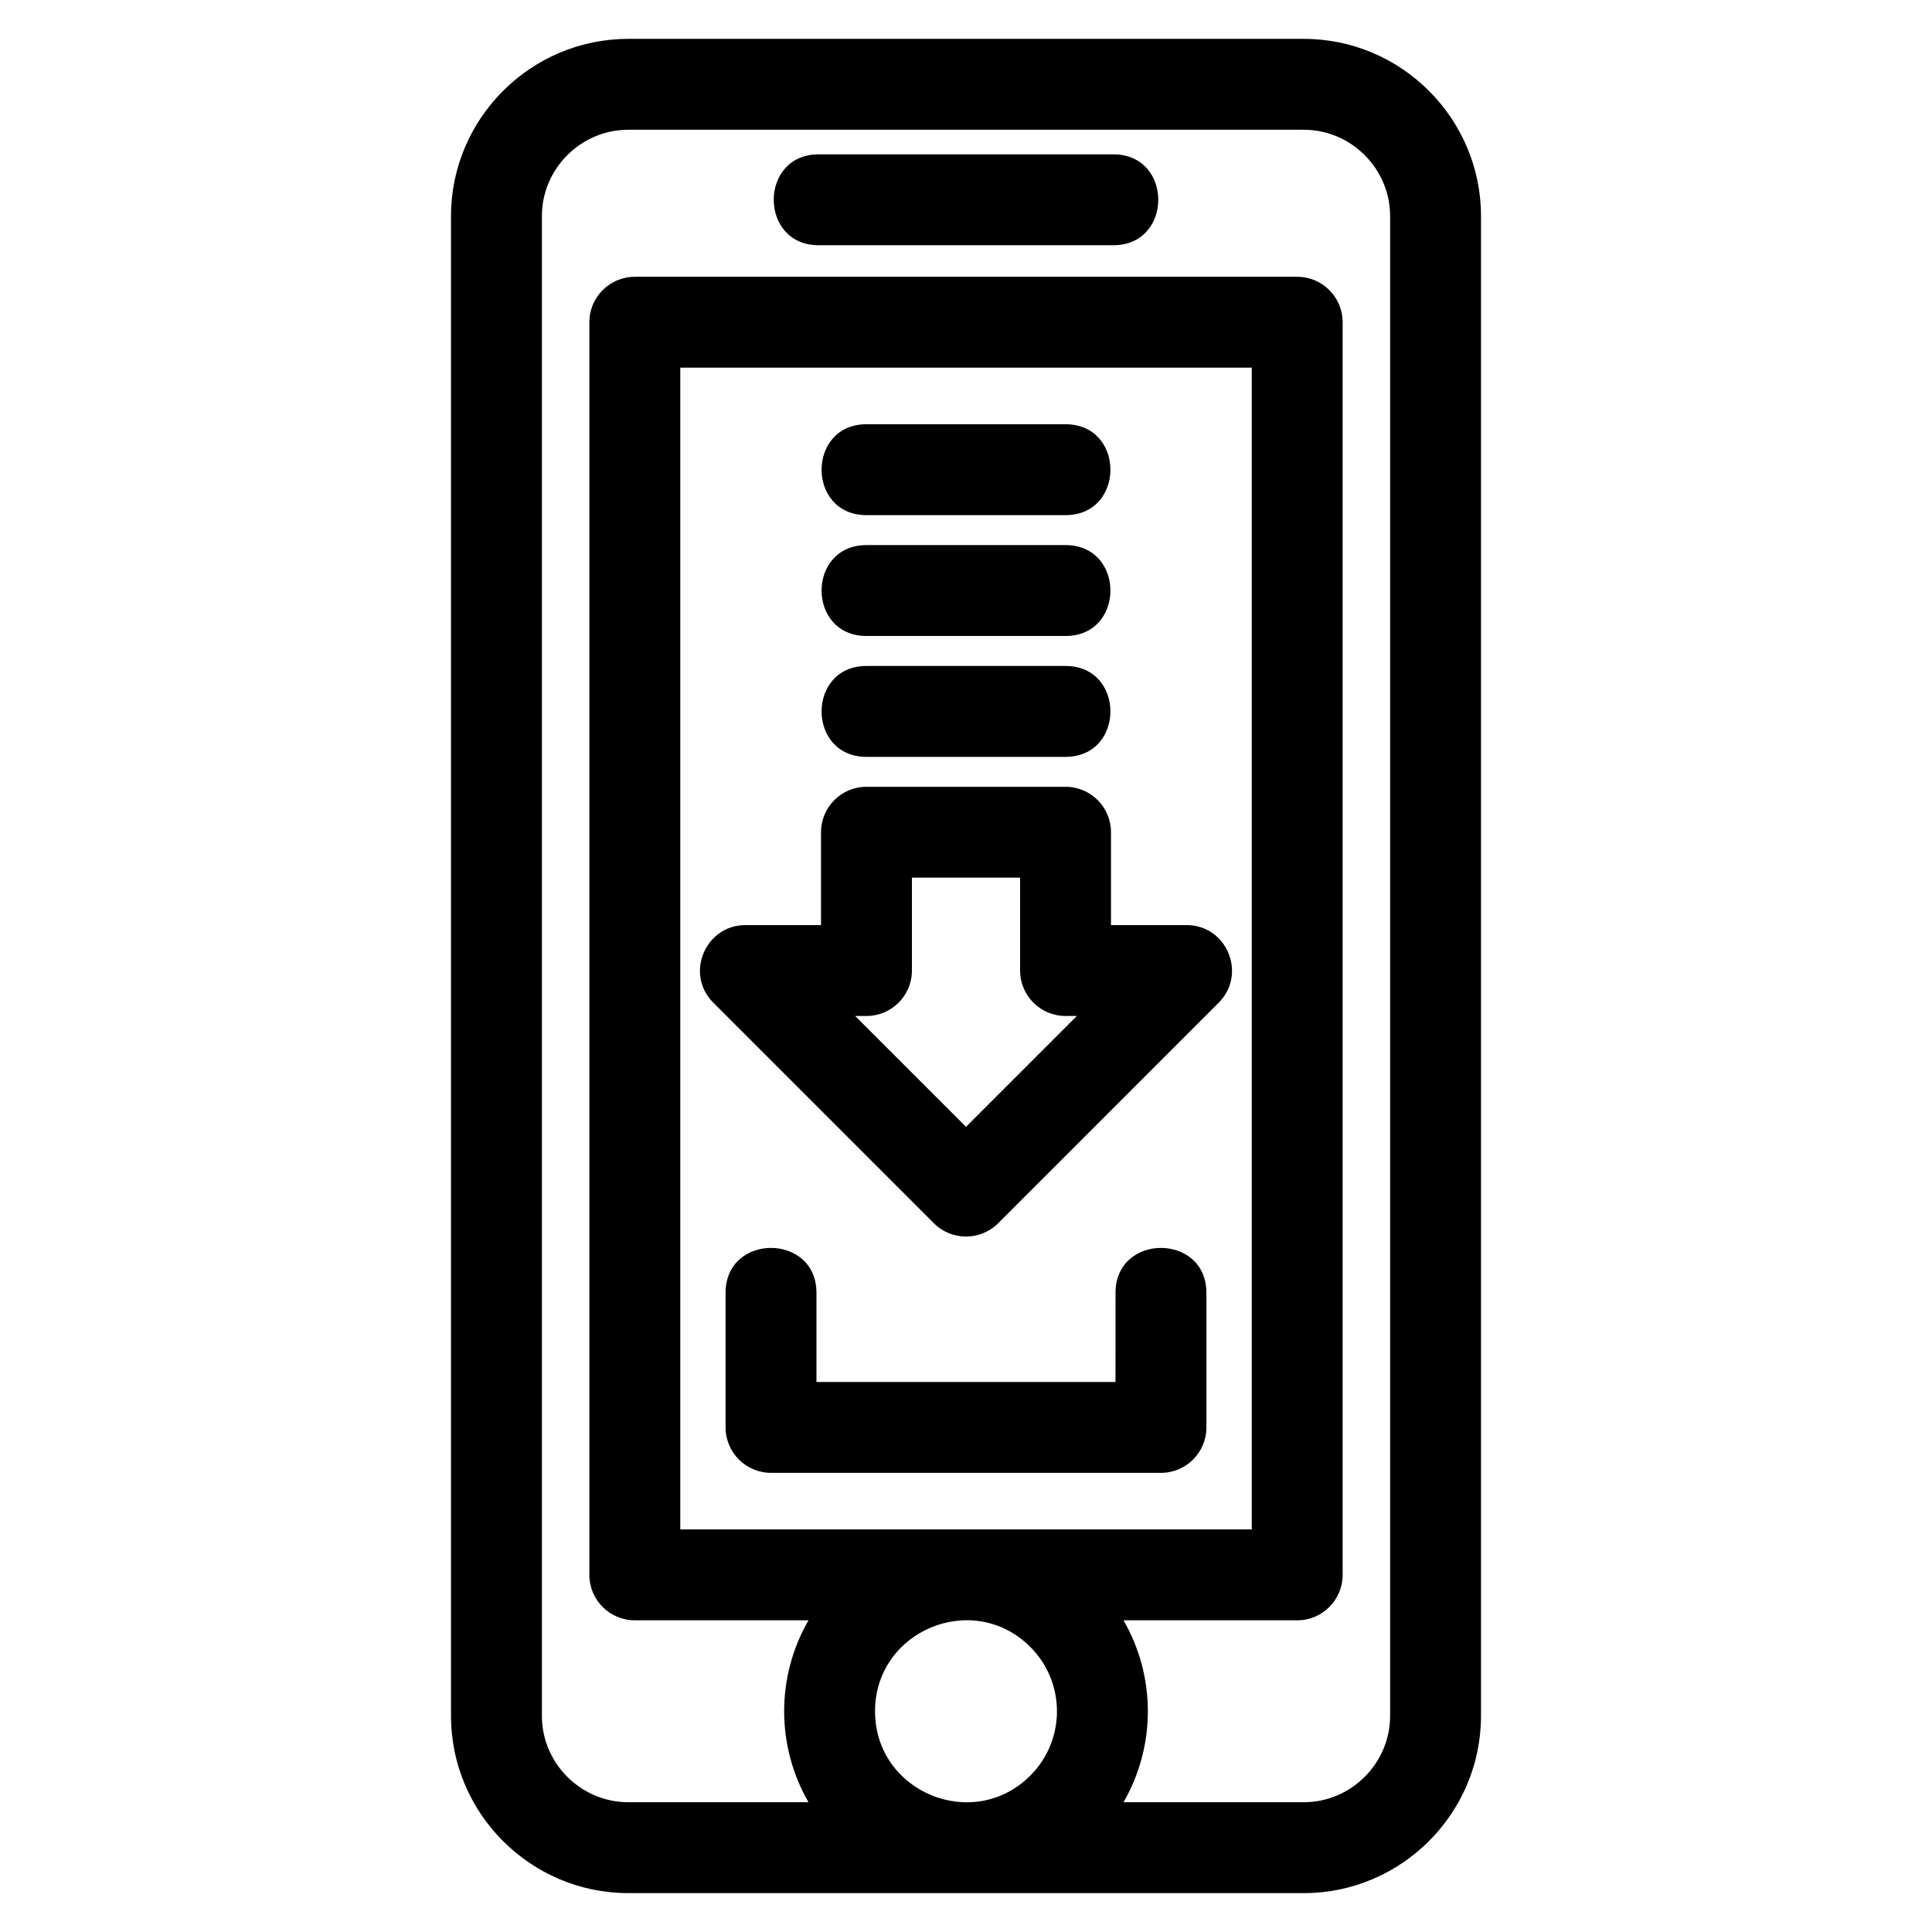 <?xml version="1.0" encoding="UTF-8"?>
<!-- Uploaded to: ICON Repo, www.svgrepo.com, Generator: ICON Repo Mixer Tools -->
<svg fill="#000000" width="800px" height="800px" version="1.1" viewBox="144 144 512 512" xmlns="http://www.w3.org/2000/svg">
 <path d="m310.5 154.3h179.01c25.859 0 46.973 21.113 46.973 46.973v397.45c0 25.859-21.113 46.973-46.973 46.973h-179.01c-25.867 0-46.98-21.113-46.98-46.973v-397.45c0-25.859 21.113-46.973 46.98-46.973zm50.441 54.688c-15.859 0-15.859-24.086 0-24.086h78.117c15.859 0 15.859 24.086 0 24.086zm80.797 364.41c8.609 14.875 8.609 33.336 0 48.211h47.77c12.562 0 22.887-10.324 22.887-22.887v-397.45c0-12.562-10.324-22.887-22.887-22.887h-179.01c-12.566 0-22.891 10.324-22.891 22.887v397.45c0 12.562 10.324 22.887 22.891 22.887h47.766c-8.609-14.875-8.609-33.336 0-48.211h-46.035c-6.652 0-12.043-5.391-12.043-12.043v-331.96c0-6.652 5.391-12.043 12.043-12.043h175.54c6.652 0 12.043 5.391 12.043 12.043v331.96c0 6.652-5.391 12.043-12.043 12.043h-46.035zm-24.695 7.059c-15.137-15.137-41.148-4.367-41.148 17.047 0 21.418 26.012 32.188 41.148 17.043 9.414-9.406 9.414-24.676 0-34.09zm22.582-93.852c0-15.859 24.086-15.859 24.086 0v35.672c0 6.652-5.391 12.043-12.043 12.043h-103.34c-6.652 0-12.043-5.391-12.043-12.043v-35.672c0-15.859 24.086-15.859 24.086 0v23.629h79.25zm-66.004-206.09c-15.859 0-15.859-24.086 0-24.086h52.758c15.859 0 15.859 24.086 0 24.086zm0 32.027c-15.859 0-15.859-24.086 0-24.086h52.758c15.859 0 15.859 24.086 0 24.086zm0 32.031c-15.859 0-15.859-24.086 0-24.086h52.758c15.859 0 15.859 24.086 0 24.086zm-32.074 44.586h20.031v-24.613c0-6.648 5.391-12.039 12.043-12.039h52.758c6.652 0 12.043 5.391 12.043 12.039v24.613h20.031c10.746 0 16.043 13.039 8.516 20.559l-58.453 58.457c-4.699 4.699-12.328 4.699-17.031 0l-58.453-58.457c-7.598-7.594-2.129-20.555 8.516-20.559zm32.074 24.086h-3l29.379 29.379 29.379-29.379h-3c-6.652 0-12.043-5.391-12.043-12.043v-24.613h-28.668v24.613c0 6.652-5.398 12.043-12.043 12.043zm102.11-171.81h-151.45v307.88h151.45z"/>
</svg>